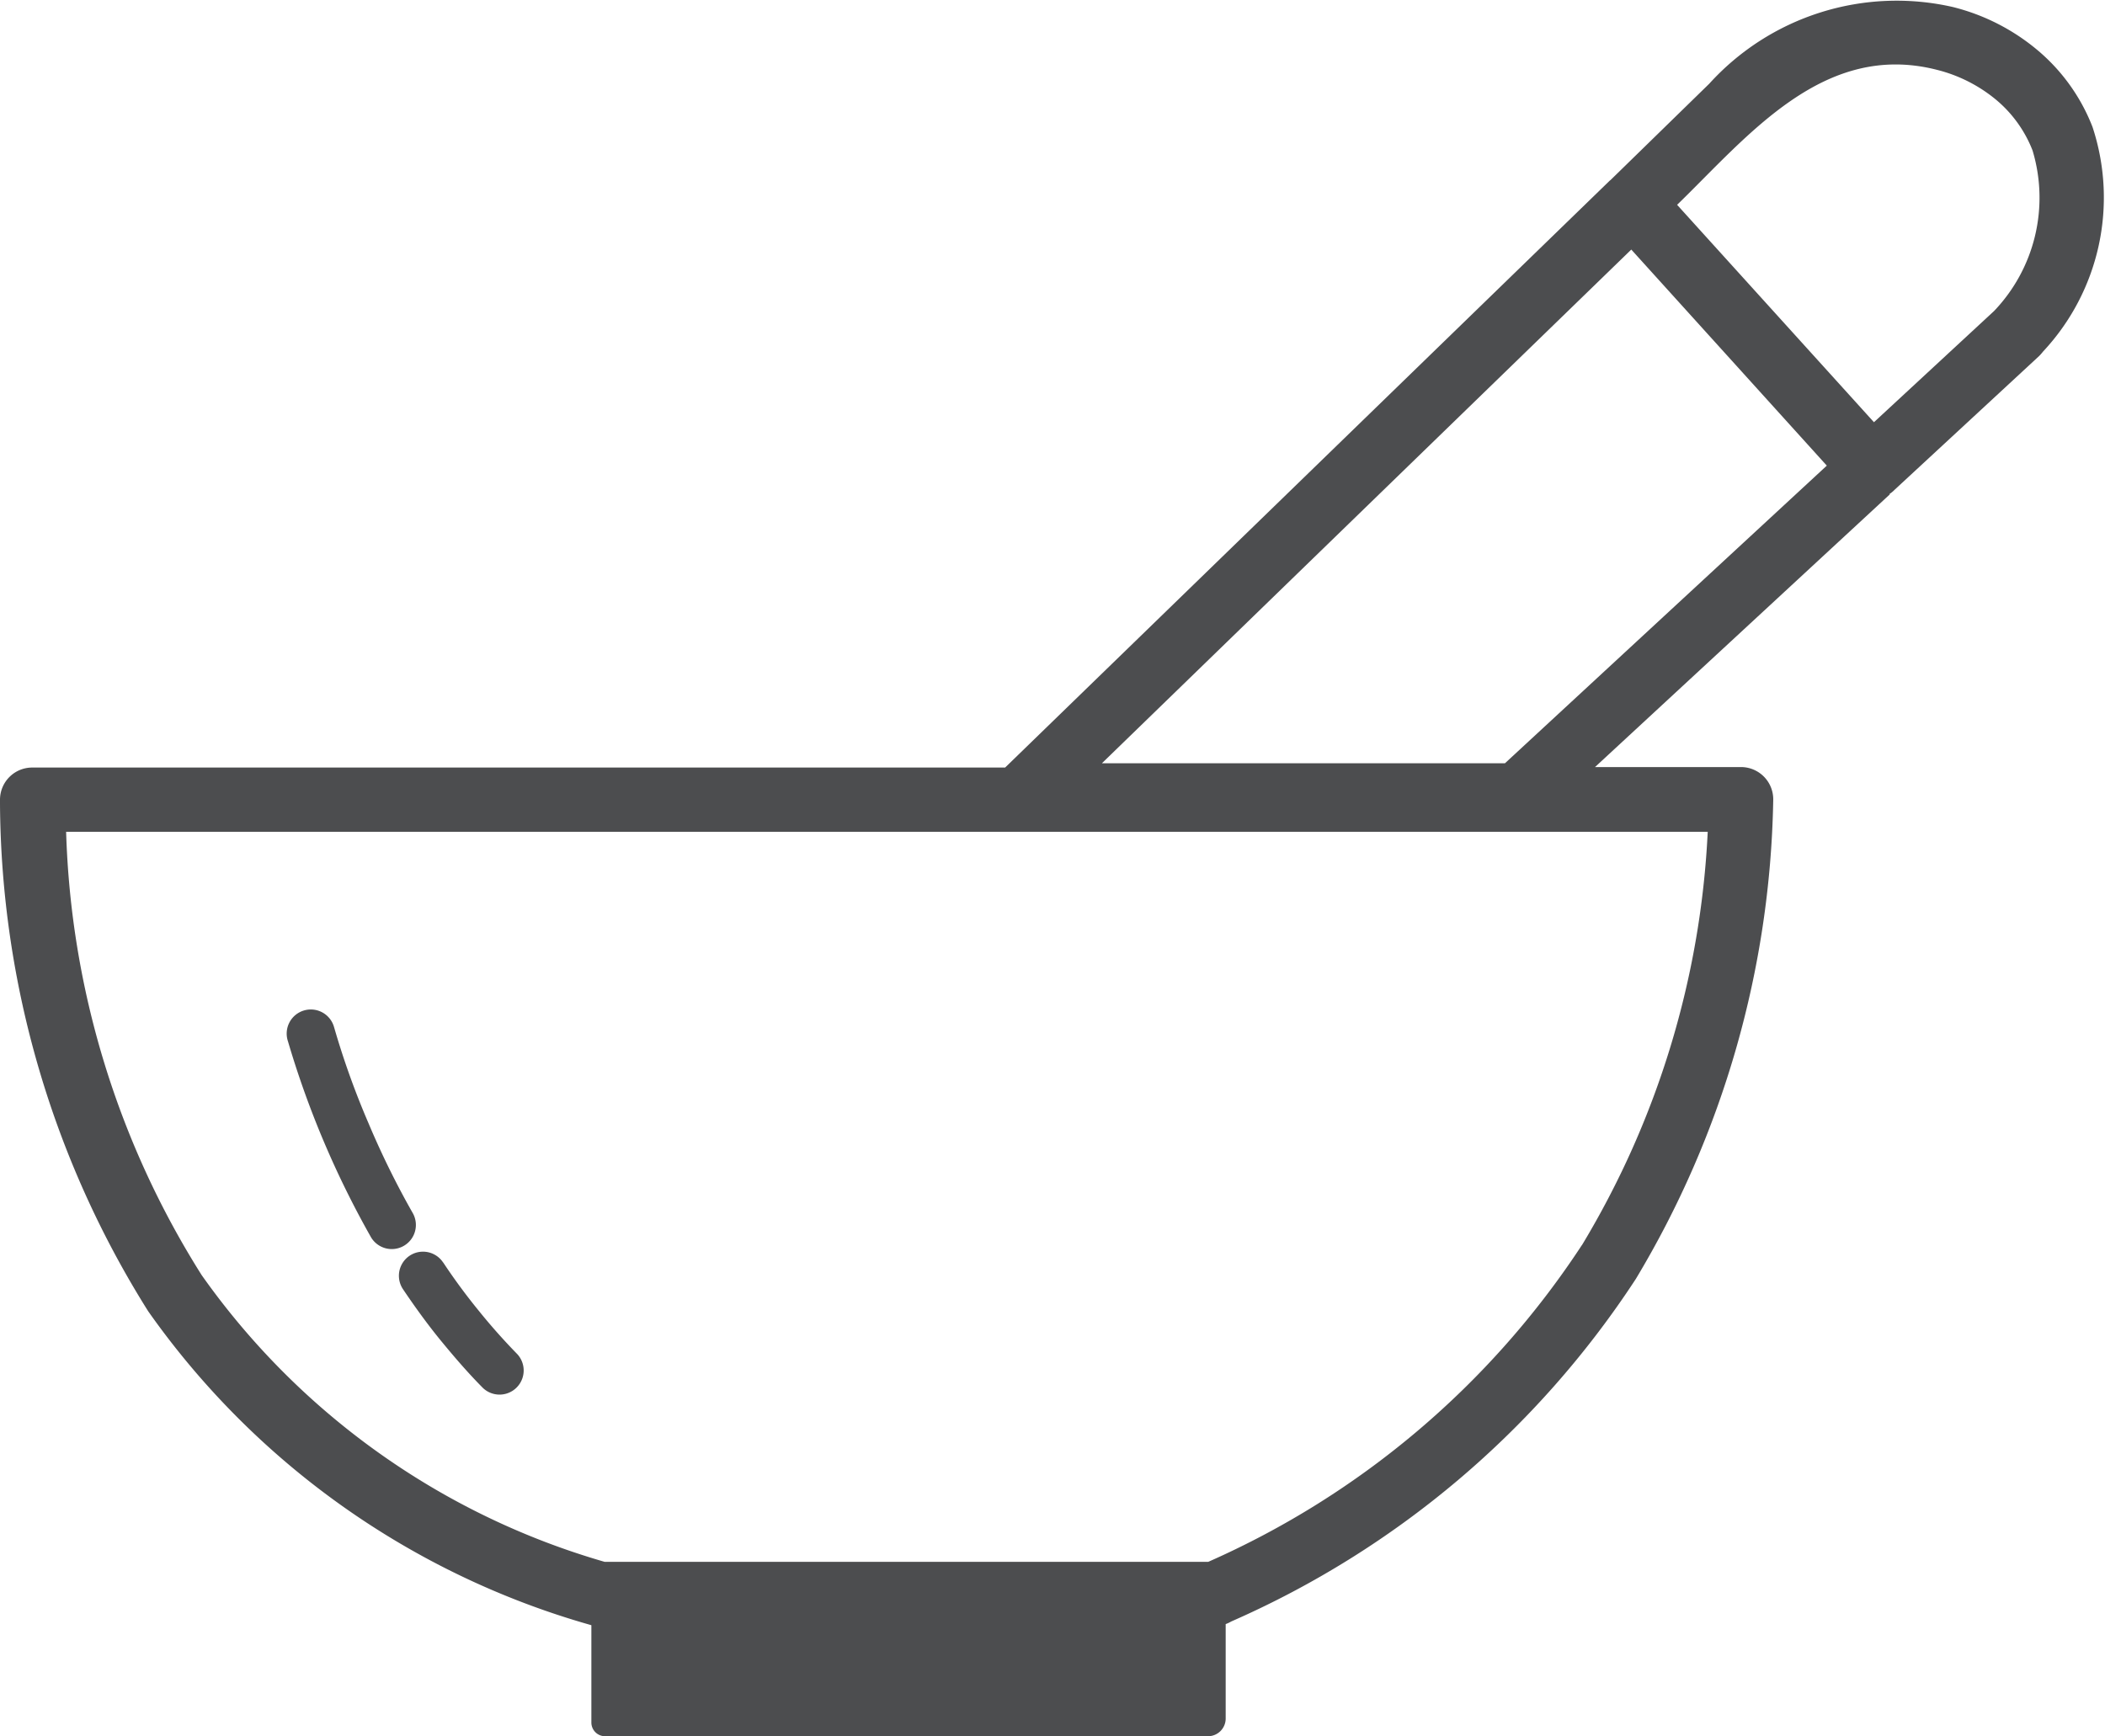 <svg xmlns="http://www.w3.org/2000/svg" width="46.765" height="38.581" viewBox="0 0 46.765 38.581">
  <path id="Path_3" data-name="Path 3" d="M35.769,3.99,22.33,17.037H.716A.715.715,0,0,0,0,17.753a.645.645,0,0,0,0,.088A21.419,21.419,0,0,0,3.292,29.117,18.038,18.038,0,0,0,13.1,36.082l.038.011V38.26a.305.305,0,0,0,.3.3h13.4a.394.394,0,0,0,.392-.392v-2.1a.71.71,0,0,0,.122-.057,20.634,20.634,0,0,0,8.99-7.612,21.361,21.361,0,0,0,3.052-10.626.717.717,0,0,0-.681-.746H38.7v0H35.434l6.55-6.059-.008-.008a.7.7,0,0,0,.084-.065c.008-.008.015-.011.019-.019L45.3,7.895a1.037,1.037,0,0,0,.088-.1,5.009,5.009,0,0,0,1.1-4.99A4.222,4.222,0,0,0,45.269,1.1,4.685,4.685,0,0,0,43.381.138a5.621,5.621,0,0,0-5.408,1.705l-2.2,2.147ZM7.426,22.822a.536.536,0,1,0-1.028.3,20.679,20.679,0,0,0,1.846,4.354.536.536,0,0,0,.932-.529,18.711,18.711,0,0,1-.986-2,18.016,18.016,0,0,1-.765-2.131Zm2.417,5.21a.535.535,0,1,0-.891.594c.274.407.559.8.856,1.161s.6.712.921,1.035a.536.536,0,0,0,.765-.75c-.293-.3-.579-.62-.849-.955a13.311,13.311,0,0,1-.8-1.085Zm25.3-.384a19.182,19.182,0,0,1-8.3,7.037H13.432A16.589,16.589,0,0,1,4.48,28.314a19.538,19.538,0,0,1-3.011-9.85H37.939a19.578,19.578,0,0,1-2.794,9.184Zm5.439-17.317-7.148,6.611H24.48L36.241,5.528l4.343,4.8Zm4.575-7A3.643,3.643,0,0,1,44.3,6.894l-2.668,2.47-4.373-4.83c1.583-1.538,3.254-3.642,5.77-3a3.319,3.319,0,0,1,1.317.666,2.784,2.784,0,0,1,.811,1.13Z" transform="translate(0 0.017)" fill="#4c4d4f"/>
</svg>

